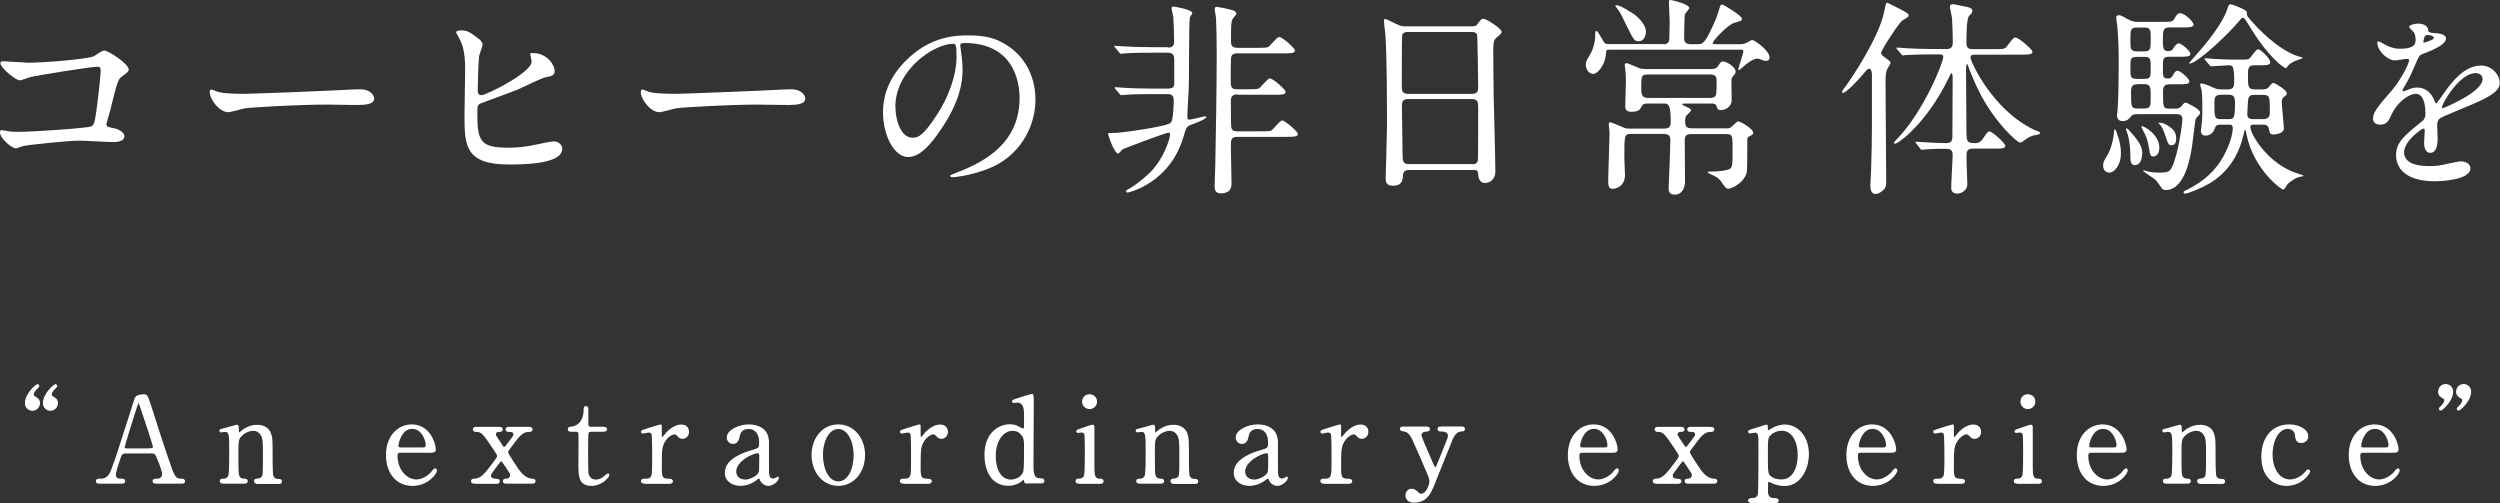 <?xml version="1.0" encoding="UTF-8"?>
<svg id="_レイヤー_2" data-name="レイヤー 2" xmlns="http://www.w3.org/2000/svg" viewBox="0 0 190.74 38.38">
  <rect x="0" y="0" width="190.74" height="38.38" fill="#333333" stroke="none"/>
  <defs>
    <style>
      .cls-1, .cls-2 {
        fill: #fff;
      }

      .cls-2 {
        stroke: #fff;
        stroke-miterlimit: 10;
        stroke-width: .1px;
      }
    </style>
  </defs>
  <g id="guide">
    <g>
      <g>
        <path class="cls-2" d="M2.47,31.29c-.3,0-.52-.25-.52-.52,0-.72.82-1.41.91-1.41.05,0,.09.05.09.1,0,.05-.22.23-.25.28-.08.1-.18.23-.18.36,0,.04.03.12.09.16.26.16.39.23.39.51s-.24.52-.52.52ZM3.84,31.29c-.3,0-.52-.25-.52-.52,0-.72.82-1.41.91-1.41.05,0,.09.05.09.1,0,.05-.22.23-.25.28-.08.1-.17.23-.17.36,0,.04.02.12.08.16.26.16.39.23.39.51s-.24.52-.52.52Z"/>
        <path class="cls-2" d="M11.91,36.85c-.1,0-.22-.03-.22-.14,0-.14.14-.14.36-.14.17,0,.37-.16.37-.4,0-.2-.23-.82-.33-1.05-.2-.5-.23-.57-.52-.57h-1.95c-.33,0-.37.09-.51.5-.08.24-.32.96-.32,1.17,0,.35.29.35.5.35.11,0,.21.02.21.14,0,.14-.14.14-.21.14h-1.73c-.07,0-.19,0-.19-.13,0-.15.1-.15.31-.15.24,0,.46-.05.68-.36.21-.28.87-2.39,1.07-3.03.12-.36.69-2.12.81-2.53.09-.32.14-.52.78-.52.11,0,.16.06.2.14.08.13.23.6.3.81.63,1.95.68,2.17,1.25,3.83.51,1.53.58,1.66,1.09,1.66.12,0,.21.05.21.15,0,.13-.14.13-.21.13h-1.94ZM11.49,34.25c.1,0,.23-.04.23-.14,0-.19-.86-2.69-1.02-3.18-.05-.15-.07-.23-.13-.23-.05,0-.06.03-.16.32-.25.73-.95,3.02-.95,3.1,0,.14.14.14.25.14h1.79Z"/>
        <path class="cls-2" d="M19.59,36.85c-.16,0-.16-.13-.16-.14,0-.13.12-.14.16-.14.23-.03.32-.04.43-.19.09-.14.09-.3.09-1.75,0-.86,0-1.19-.19-1.48-.2-.31-.49-.33-.59-.33-.29,0-.67.15-.92.41-.27.28-.27.41-.27,1.45,0,.23,0,1.33.03,1.49.05.29.21.39.44.4.09,0,.24,0,.24.14,0,.02,0,.14-.18.14h-1.67c-.18,0-.18-.13-.18-.13,0-.15.11-.15.24-.15.23,0,.36-.14.41-.27.07-.21.07-1.4.07-1.72,0-1.46,0-1.68-.4-1.68-.04,0-.23.04-.26.04s-.09,0-.09-.08.04-.08.36-.15c.14-.04.9-.26.93-.26.09,0,.09.04.09.4,0,.13,0,.2.06.2s.32-.23.37-.27c.36-.23.68-.32,1.01-.32.65,0,.92.35,1.01.6.13.35.13.5.13,1.9,0,.27,0,1.2.06,1.36.02.06.11.26.4.27.14,0,.25,0,.25.15,0,.13-.11.13-.18.13h-1.68Z"/>
        <path class="cls-2" d="M30.57,34.49c-.12,0-.29,0-.29.29,0,1.1.75,1.85,1.49,1.85.41,0,.81-.24,1.09-.5.05-.05.26-.35.34-.35.04,0,.09.04.09.12,0,.2-.63,1.12-1.82,1.12-1.26,0-1.97-1-1.97-2.3,0-1.49.93-2.29,1.91-2.29,1.4,0,1.79,1.48,1.79,1.85,0,.16-.09.21-.27.21h-2.37ZM32.23,34.19c.2,0,.3-.04.3-.26,0-.34-.32-1.26-1.08-1.26-.84,0-1.1,1.12-1.1,1.32s.15.2.23.2h1.65Z"/>
        <path class="cls-2" d="M36.21,36.85c-.08,0-.22,0-.22-.14s.13-.14.21-.14c.52-.02.82-.41,1.36-1.12.38-.5.41-.56.41-.66s-.03-.14-.27-.51c-.77-1.14-.91-1.37-1.34-1.38-.1,0-.23,0-.23-.14s.14-.14.21-.14h1.75c.08,0,.22,0,.22.14s-.14.14-.25.14c-.21,0-.28.15-.28.23,0,.02,0,.06.02.1,0,.03.48.74.55.85,0,0,.05.07.13.07.06,0,.09-.04.35-.38.35-.46.39-.51.39-.62,0-.25-.22-.25-.4-.25-.06,0-.2,0-.2-.14s.13-.14.2-.14h1.55c.07,0,.21,0,.21.14,0,.14-.13.14-.21.14-.53,0-.77.33-1.41,1.19-.22.3-.24.33-.24.41,0,.16.69,1.15.84,1.37.08.11.48.68,1.03.7.09,0,.22,0,.22.14s-.14.14-.22.14h-1.96c-.07,0-.21,0-.21-.14s.13-.14.2-.14c.3,0,.35-.23.35-.32,0-.07-.02-.13-.04-.17-.05-.07-.34-.52-.41-.62-.18-.27-.2-.31-.28-.31-.06,0-.09.04-.31.32-.47.63-.52.7-.52.81,0,.25.24.3.46.3.06,0,.21,0,.21.14s-.14.14-.22.14h-1.62Z"/>
        <path class="cls-2" d="M43.61,32.89c-.1,0-.24,0-.24-.14,0-.12.04-.13.31-.16.14-.02.9-.2.9-1.35,0-.08,0-.21.12-.21.14,0,.14.14.14.19v1.16c0,.08.03.23.23.23h.95c.09,0,.25.02.25.14,0,.05-.05.14-.24.14h-.96s-.16,0-.21.12c-.04.1-.04,1.11-.04,1.29,0,.27,0,1.71.03,1.84.12.5.53.5.62.5.19,0,.41-.07.6-.23.05-.04.26-.24.32-.24.04,0,.05.04.05.07,0,.16-.56.78-1.31.78-.95,0-.95-.71-.95-1.62,0-.03.02-1.98,0-2.29,0-.04,0-.22-.23-.22h-.35Z"/>
        <path class="cls-2" d="M49.19,36.85c-.06,0-.23,0-.23-.14s.09-.14.34-.14c.11,0,.3,0,.41-.2.08-.13.1-.23.1-1.49,0-.29,0-1.6-.05-1.76-.03-.1-.14-.17-.28-.17-.06,0-.37.08-.43.08-.05,0-.09-.04-.09-.09,0-.07.04-.08.44-.21.13-.04.95-.3.99-.3.03,0,.04,0,.05.03v.4c0,.48,0,.53.09.53.04,0,.06-.02.19-.18.07-.1.61-.77,1.27-.77.33,0,.53.21.53.51s-.23.48-.45.48c-.19,0-.28-.1-.35-.19-.05-.05-.14-.15-.26-.15-.23,0-.59.27-.77.59-.22.39-.25.59-.25,1.93,0,.82.03.97.66.97.07,0,.19.03.19.14,0,.14-.16.14-.23.14h-1.85Z"/>
        <path class="cls-2" d="M58.62,33.65c0,.31,0,1.77,0,2.11,0,.42,0,.8.36.8.09,0,.23-.05.29-.1,0,0,.06-.05.07-.05.02,0,.04,0,.04.05,0,.16-.37.56-.76.56-.29,0-.52-.22-.59-.41-.02-.06-.04-.14-.13-.14-.05,0-.14.06-.22.13-.35.27-.79.42-1.19.42-.54,0-1.14-.29-1.14-.95,0-1.07,1.51-1.53,2.03-1.68.54-.16.59-.18.59-.65,0-.77-.43-1.06-.85-1.06-.59,0-.69.42-.72.55-.06.27-.13.59-.48.59-.23,0-.42-.19-.42-.44,0-.53.87-.95,1.63-.95.71,0,1.46.32,1.48,1.22ZM57.92,36.07c.05-.11.06-.14.06-1.21,0-.18,0-.33-.19-.33-.32,0-1.67.6-1.67,1.45,0,.24.15.66.77.66.31,0,.9-.27,1.03-.57Z"/>
        <path class="cls-2" d="M63.96,32.43c1.15,0,1.99,1,1.99,2.29s-.84,2.3-1.99,2.3-1.99-1.01-1.99-2.3.82-2.29,1.99-2.29ZM63.96,36.78c.76,0,1.22-.97,1.22-2.05s-.48-2.05-1.22-2.05c-.68,0-1.22.84-1.22,2.05,0,1.06.46,2.05,1.22,2.05Z"/>
        <path class="cls-2" d="M68.94,36.85c-.06,0-.23,0-.23-.14s.09-.14.34-.14c.11,0,.3,0,.41-.2.08-.13.1-.23.1-1.49,0-.29,0-1.6-.05-1.76-.03-.1-.14-.17-.28-.17-.06,0-.37.08-.43.08-.05,0-.09-.04-.09-.09,0-.07.04-.08.44-.21.13-.04.95-.3.99-.3.03,0,.04,0,.05.03v.4c0,.48,0,.53.09.53.04,0,.06-.02.19-.18.07-.1.61-.77,1.27-.77.33,0,.53.21.53.51s-.23.48-.45.48c-.19,0-.28-.1-.35-.19-.05-.05-.14-.15-.26-.15-.23,0-.59.27-.77.59-.22.39-.25.59-.25,1.93,0,.82.03.97.66.97.07,0,.19.03.19.14,0,.14-.16.14-.23.14h-1.85Z"/>
        <path class="cls-2" d="M78.35,36.85c-.08,0-.16-.03-.17-.13-.02-.12-.03-.17-.08-.17s-.25.2-.31.22c-.34.22-.68.24-.87.24-1.3,0-1.76-1.21-1.76-2.3,0-1.72,1.12-2.29,1.87-2.29.1,0,.26,0,.48.07.08.03.45.25.55.25.11,0,.12-.13.12-.22,0-.11,0-.67,0-.8,0-.4,0-1.05-.57-1.05-.04,0-.24.03-.26.03-.04,0-.09-.03-.09-.07,0-.08.04-.09.41-.21.12-.04,1-.32,1.05-.32.02,0,.04,0,.07.04.03.04.03.6.03.7,0,.67-.02,3.92-.02,4.66,0,.48,0,1.02.51,1.04.15,0,.32,0,.32.16,0,.03-.03.13-.14.13h-1.14ZM78.14,35.85c.04-.2.04-1.14.04-1.71,0-.5,0-.71-.21-.97-.14-.19-.37-.35-.71-.35-.7,0-1.34.73-1.34,1.99,0,.94.38,1.83,1.21,1.83.31,0,.91-.16,1.02-.78Z"/>
        <path class="cls-2" d="M82.32,36.85c-.08,0-.21,0-.21-.14,0-.14.11-.14.28-.15.12,0,.28-.05.36-.25.07-.15.07-1.47.07-1.79,0-.25,0-1.3-.05-1.42-.04-.11-.14-.15-.25-.15-.04,0-.27.03-.28.03-.04,0-.08-.02-.08-.08s.04-.08.45-.21c.12-.04.67-.24.75-.24.09,0,.09.08.09.17,0,.41,0,2.43,0,2.89,0,.66,0,1.04.41,1.06.18,0,.29.02.29.15,0,.14-.15.14-.22.14h-1.6ZM82.61,30.64c0-.29.23-.52.52-.51.29,0,.52.22.52.51s-.23.52-.52.52-.52-.23-.52-.52Z"/>
        <path class="cls-2" d="M89.51,36.85c-.16,0-.16-.13-.16-.14,0-.13.12-.14.16-.14.23-.03.32-.04.43-.19.09-.14.09-.3.09-1.75,0-.86,0-1.19-.19-1.48-.2-.31-.49-.33-.59-.33-.29,0-.67.15-.92.41-.27.28-.27.41-.27,1.45,0,.23,0,1.33.03,1.49.05.29.21.39.44.4.09,0,.24,0,.24.14,0,.02,0,.14-.18.14h-1.67c-.18,0-.18-.13-.18-.13,0-.15.11-.15.24-.15.23,0,.36-.14.41-.27.07-.21.07-1.4.07-1.72,0-1.46,0-1.68-.41-1.68-.04,0-.22.04-.26.04s-.09,0-.09-.08.04-.08.36-.15c.14-.04.9-.26.93-.26.09,0,.09.04.09.4,0,.13,0,.2.06.2s.32-.23.37-.27c.36-.23.68-.32,1.01-.32.65,0,.92.35,1.01.6.13.35.13.5.13,1.9,0,.27,0,1.2.06,1.36.02.06.11.26.4.27.14,0,.25,0,.25.15,0,.13-.11.13-.18.13h-1.68Z"/>
        <path class="cls-2" d="M97.45,33.65c0,.31,0,1.77,0,2.11,0,.42,0,.8.36.8.09,0,.23-.05.29-.1,0,0,.06-.05.07-.05.02,0,.04,0,.04.05,0,.16-.37.56-.76.56-.29,0-.52-.22-.59-.41-.02-.06-.04-.14-.13-.14-.05,0-.14.06-.22.13-.35.27-.79.42-1.19.42-.54,0-1.14-.29-1.14-.95,0-1.07,1.51-1.53,2.03-1.68.54-.16.59-.18.59-.65,0-.77-.43-1.06-.85-1.06-.59,0-.69.42-.72.55-.06.27-.13.59-.48.59-.23,0-.42-.19-.42-.44,0-.53.87-.95,1.63-.95.71,0,1.46.32,1.48,1.22ZM96.75,36.07c.04-.11.06-.14.06-1.21,0-.18,0-.33-.19-.33-.32,0-1.67.6-1.67,1.45,0,.24.15.66.77.66.31,0,.9-.27,1.03-.57Z"/>
        <path class="cls-2" d="M101.02,36.85c-.06,0-.23,0-.23-.14s.09-.14.34-.14c.11,0,.3,0,.41-.2.08-.13.1-.23.1-1.49,0-.29,0-1.6-.05-1.76-.03-.1-.14-.17-.28-.17-.06,0-.37.08-.43.08-.05,0-.09-.04-.09-.09,0-.07.04-.08.44-.21.13-.04.95-.3.99-.3.03,0,.04,0,.05.03v.4c0,.48,0,.53.09.53.04,0,.06-.02.19-.18.07-.1.61-.77,1.27-.77.33,0,.53.21.53.51s-.23.48-.45.48c-.19,0-.28-.1-.35-.19-.05-.05-.14-.15-.26-.15-.23,0-.59.27-.77.59-.22.39-.25.59-.25,1.93,0,.82.03.97.66.97.07,0,.19.03.19.14,0,.14-.16.14-.23.14h-1.85Z"/>
        <path class="cls-2" d="M108.86,32.6c.17,0,.19.09.19.13,0,.13-.15.15-.24.15-.36.02-.41.22-.41.31,0,.2.81,1.96.96,2.33.04.12.11.17.15.17.05,0,.11-.11.14-.17.08-.16.58-1.44.74-1.83.12-.29.13-.32.13-.45,0-.37-.46-.37-.63-.37-.09,0-.16-.05-.16-.14,0-.14.12-.14.22-.14h1.57c.06,0,.2,0,.2.14s-.13.14-.23.14c-.43,0-.66.52-.72.67-.06.14-1.13,2.84-1.17,2.91-.42,1.11-.71,1.85-1.7,1.85-.58,0-.62-.4-.62-.5,0-.26.19-.46.41-.46.24,0,.37.14.48.25.08.09.14.13.25.13.46,0,.69-.77.69-1,0-.09-.03-.2-.05-.29-.09-.26-1.16-2.71-1.27-2.93-.1-.22-.31-.56-.59-.61-.29-.06-.34-.06-.34-.17,0-.13.14-.13.22-.13h1.78Z"/>
        <path class="cls-2" d="M120.74,34.49c-.12,0-.29,0-.29.29,0,1.1.75,1.85,1.49,1.85.41,0,.81-.24,1.09-.5.05-.05.26-.35.34-.35.04,0,.09.04.09.12,0,.2-.63,1.12-1.82,1.12-1.26,0-1.97-1-1.97-2.3,0-1.49.93-2.29,1.91-2.29,1.4,0,1.79,1.48,1.79,1.85,0,.16-.09.21-.27.21h-2.37ZM122.39,34.19c.2,0,.3-.04.3-.26,0-.34-.32-1.26-1.08-1.26-.84,0-1.1,1.12-1.1,1.32s.15.2.23.2h1.65Z"/>
        <path class="cls-2" d="M126.37,36.85c-.08,0-.22,0-.22-.14s.13-.14.21-.14c.52-.02.82-.41,1.36-1.12.38-.5.41-.56.41-.66s-.03-.14-.27-.51c-.77-1.14-.91-1.37-1.34-1.38-.1,0-.23,0-.23-.14s.14-.14.21-.14h1.75c.08,0,.22,0,.22.14s-.14.14-.25.14c-.21,0-.28.15-.28.23,0,.02,0,.06.02.1,0,.03.48.74.55.85,0,0,.05.07.13.07.06,0,.09-.04.35-.38.35-.46.39-.51.39-.62,0-.25-.22-.25-.4-.25-.06,0-.2,0-.2-.14s.13-.14.2-.14h1.55c.07,0,.21,0,.21.14,0,.14-.13.14-.21.14-.53,0-.77.33-1.41,1.19-.22.3-.24.33-.24.41,0,.16.69,1.15.84,1.37.08.11.48.68,1.03.7.09,0,.22,0,.22.14s-.14.14-.22.14h-1.96c-.07,0-.21,0-.21-.14s.13-.14.2-.14c.3,0,.35-.23.35-.32,0-.07-.02-.13-.04-.17-.05-.07-.34-.52-.41-.62-.18-.27-.2-.31-.28-.31-.06,0-.09.04-.31.32-.47.63-.52.7-.52.81,0,.25.24.3.46.3.06,0,.21,0,.21.14s-.14.14-.22.14h-1.62Z"/>
        <path class="cls-2" d="M133.66,38.33c-.08,0-.24-.02-.24-.14,0-.13.17-.14.32-.15.22,0,.39-.1.44-.38.03-.17.03-3.11.03-3.66,0-.79,0-1.04-.32-1.04-.05,0-.32.06-.39.06-.04,0-.08-.05-.08-.08,0-.06.04-.08.21-.14.1-.03,1.12-.36,1.14-.36.06,0,.06.07.06.25,0,.13,0,.2.07.2,0,0,.29-.16.32-.18.17-.1.53-.27.95-.27.94,0,1.79.82,1.79,2.21,0,1.19-.67,2.38-1.8,2.38-.4,0-.74-.12-.87-.17-.05-.03-.27-.14-.33-.14-.12,0-.12.03-.12.74,0,.16,0,.56.45.59.25,0,.37.02.37.15s-.17.14-.26.14h-1.74ZM135.06,33.16c-.23.22-.23.37-.23,1.67s.04,1.35.23,1.53c.28.25.71.27.85.27,1.01,0,1.3-1.11,1.3-1.9,0-1.06-.45-1.92-1.28-1.92-.29,0-.64.13-.86.34Z"/>
        <path class="cls-2" d="M141.99,34.49c-.12,0-.29,0-.29.29,0,1.1.75,1.85,1.49,1.85.41,0,.81-.24,1.09-.5.05-.05.26-.35.34-.35.04,0,.09.04.09.12,0,.2-.63,1.12-1.82,1.12-1.26,0-1.97-1-1.97-2.3,0-1.49.93-2.29,1.91-2.29,1.39,0,1.79,1.48,1.79,1.85,0,.16-.09.21-.27.21h-2.37ZM143.65,34.19c.2,0,.3-.04.3-.26,0-.34-.32-1.26-1.08-1.26-.84,0-1.1,1.12-1.1,1.32s.15.2.23.2h1.65Z"/>
        <path class="cls-2" d="M147.78,36.85c-.06,0-.23,0-.23-.14s.09-.14.34-.14c.11,0,.3,0,.41-.2.08-.13.1-.23.1-1.49,0-.29,0-1.6-.05-1.76-.03-.1-.13-.17-.28-.17-.06,0-.37.08-.43.08-.05,0-.09-.04-.09-.09,0-.07.04-.08.44-.21.13-.04.95-.3.99-.3.03,0,.04,0,.04.03v.4c0,.48,0,.53.09.53.04,0,.06-.02.19-.18.07-.1.61-.77,1.27-.77.33,0,.53.21.53.51s-.23.48-.45.48c-.19,0-.28-.1-.35-.19-.05-.05-.13-.15-.26-.15-.23,0-.59.27-.77.59-.22.39-.25.59-.25,1.93,0,.82.03.97.66.97.07,0,.19.03.19.14,0,.14-.16.14-.23.14h-1.85Z"/>
        <path class="cls-2" d="M153.91,36.85c-.08,0-.21,0-.21-.14,0-.14.11-.14.28-.15.12,0,.28-.05.36-.25.07-.15.07-1.47.07-1.79,0-.25,0-1.3-.05-1.42-.04-.11-.14-.15-.25-.15-.05,0-.27.03-.28.03-.04,0-.08-.02-.08-.08s.04-.08.45-.21c.12-.04.67-.24.75-.24.09,0,.09.08.09.17,0,.41,0,2.43,0,2.89,0,.66,0,1.04.41,1.06.18,0,.29.02.29.15,0,.14-.15.14-.22.14h-1.6ZM154.2,30.64c0-.29.23-.52.52-.51.29,0,.52.22.52.51s-.23.52-.52.52-.52-.23-.52-.52Z"/>
        <path class="cls-2" d="M159.57,34.49c-.12,0-.29,0-.29.29,0,1.1.75,1.85,1.49,1.85.41,0,.81-.24,1.09-.5.05-.05.26-.35.34-.35.04,0,.09.04.09.12,0,.2-.63,1.12-1.82,1.12-1.26,0-1.97-1-1.97-2.3,0-1.49.93-2.29,1.91-2.29,1.39,0,1.79,1.48,1.79,1.85,0,.16-.09.21-.27.21h-2.37ZM161.23,34.19c.2,0,.3-.04.3-.26,0-.34-.32-1.26-1.08-1.26-.84,0-1.1,1.12-1.1,1.32s.15.2.23.2h1.65Z"/>
        <path class="cls-2" d="M167.84,36.85c-.16,0-.16-.13-.16-.14,0-.13.12-.14.16-.14.23-.03.32-.04.43-.19.09-.14.09-.3.09-1.75,0-.86,0-1.19-.19-1.48-.2-.31-.49-.33-.59-.33-.29,0-.67.15-.92.41-.27.28-.27.41-.27,1.45,0,.23,0,1.33.03,1.49.05.29.21.39.44.4.09,0,.24,0,.24.14,0,.02,0,.14-.18.14h-1.67c-.18,0-.18-.13-.18-.13,0-.15.11-.15.24-.15.23,0,.36-.14.41-.27.07-.21.07-1.4.07-1.72,0-1.46,0-1.68-.41-1.68-.04,0-.22.04-.26.04s-.09,0-.09-.08.04-.08.36-.15c.14-.04.9-.26.93-.26.09,0,.09.04.09.4,0,.13,0,.2.06.2s.31-.23.37-.27c.36-.23.67-.32,1.01-.32.65,0,.92.35,1.01.6.13.35.13.5.13,1.9,0,.27,0,1.2.06,1.36.02.06.11.26.41.27.14,0,.25,0,.25.15,0,.13-.11.13-.18.13h-1.68Z"/>
        <path class="cls-2" d="M174.45,37.02c-.84,0-1.87-.53-1.87-2.2,0-1.39.78-2.39,2.08-2.39.72,0,1.4.36,1.4.85,0,.31-.23.47-.49.47-.37,0-.4-.32-.42-.54-.05-.54-.57-.54-.61-.54-.65,0-1.2.83-1.2,2.01s.61,1.95,1.37,1.95c.43,0,.91-.24,1.21-.61.08-.11.12-.15.19-.15.04,0,.09.03.09.11,0,.14-.62,1.04-1.74,1.04Z"/>
        <path class="cls-2" d="M180.32,34.49c-.12,0-.29,0-.29.29,0,1.1.75,1.85,1.49,1.85.41,0,.81-.24,1.09-.5.05-.05.26-.35.34-.35.04,0,.09.04.09.12,0,.2-.63,1.12-1.82,1.12-1.26,0-1.97-1-1.97-2.3,0-1.49.93-2.29,1.91-2.29,1.39,0,1.79,1.48,1.79,1.85,0,.16-.09.21-.27.21h-2.37ZM181.98,34.19c.2,0,.3-.04.3-.26,0-.34-.32-1.26-1.08-1.26-.84,0-1.1,1.12-1.1,1.32s.15.2.23.2h1.65Z"/>
        <path class="cls-2" d="M186.6,29.35c.3,0,.52.25.52.52,0,.72-.82,1.41-.91,1.41-.05,0-.09-.05-.09-.1,0-.05.22-.23.25-.28.08-.1.17-.23.17-.36,0-.04-.02-.12-.08-.15-.26-.16-.39-.24-.39-.51,0-.3.24-.53.52-.53ZM187.97,29.35c.3,0,.52.25.52.52,0,.72-.82,1.41-.91,1.41-.05,0-.09-.05-.09-.1,0-.05.22-.23.25-.28.08-.1.17-.23.17-.36,0-.04-.02-.12-.08-.15-.26-.16-.39-.24-.39-.51,0-.3.24-.53.52-.53Z"/>
      </g>
      <g>
        <path class="cls-1" d="M1.98,4.79c1.44,0,4.85-.29,5.2-.51.58-.38.64-.42.78-.42.32,0,1.86,1.02,1.86,1.44,0,.14-.05.19-.54.56-.29.21-.35.45-.9,2.67-.03.14-.26.85-.26.94,0,.21.14.22.38.27.4.06.99.27.99.67,0,.43-.74.43-.86.43-.4,0-2.18-.11-2.54-.11-.99,0-4.03.34-4.29.4-.1.02-.5.19-.58.19-.29,0-1.23-.72-1.23-1.28,0-.06.06-.11.14-.11s.42.06.48.08c.35.05.62.05.82.05,1.1,0,5.3-.29,5.54-.42.19-.1.26-.29.37-1.09.19-1.41.34-2.8.34-3.12,0-.27-.06-.34-.24-.34-.5,0-4.47.64-5.09.78-.14.03-.7.26-.83.26-.35,0-1.49-.98-1.49-1.3,0-.13.11-.16.19-.16.1,0,1.49.1,1.76.1Z"/>
        <path class="cls-1" d="M27.08,6.83c.1,0,.27-.02.35-.02.98,0,1.12.59,1.12.7,0,.45-.66.5-1.33.5-.37,0-1.97-.03-2.29-.03-2.21,0-5.87.21-6.26.29-.19.03-1.06.29-1.25.29-.69,0-1.42-.99-1.42-1.54,0-.1.05-.19.13-.19s.46.18.54.19c.27.08.93.14,1.95.14.53,0,6.11-.21,8.45-.34Z"/>
        <path class="cls-1" d="M36.55,2.98c.11.08.27.26.27.42,0,.14-.26.77-.27.91-.06.56-.1,1.99-.1,2.66,0,.1.03.29.3.29.32,0,3.81-1.7,3.81-2.56,0-.1-.11-.54-.11-.59,0-.06.11-.06.22-.06,1.09,0,1.65.94,1.65,1.34,0,.37-.24.42-.7.51-.37.08-1.81.8-2.11.93-.45.19-2.82,1.04-2.9,1.09-.19.13-.19.21-.19.82,0,2.1.3,2.53,2.4,2.53.67,0,1.31-.06,2.34-.29.21-.05.91-.19,1.1-.19.34,0,.64.26.64.56,0,1.2-3.07,1.2-4.07,1.2-3.31,0-3.39-1.42-3.39-3.7,0-.58.05-3.09.05-3.62,0-1.31-.24-1.91-.42-2.24-.24-.45-.27-.5-.27-.53,0-.1.22-.14.37-.14.46,0,.69.11,1.38.67Z"/>
        <path class="cls-1" d="M59.97,6.83c.1,0,.27-.02.35-.02.98,0,1.12.59,1.12.7,0,.45-.66.5-1.33.5-.37,0-1.97-.03-2.29-.03-2.21,0-5.87.21-6.26.29-.19.03-1.06.29-1.25.29-.69,0-1.42-.99-1.42-1.54,0-.1.05-.19.13-.19s.46.18.54.19c.27.08.93.14,1.95.14.53,0,6.11-.21,8.45-.34Z"/>
        <path class="cls-1" d="M73.26,3.5s.03.11.03.17c.06.49.15.97.15,1.64,0,1.02-.23,2.43-1.57,4.45-1.22,1.85-1.99,2.22-2.6,2.22-1,0-1.9-1.57-1.9-3.42,0-.8.17-2.34,1.69-3.88,1.93-1.98,3.97-1.98,4.85-1.98,1.38,0,2.02.27,2.45.49,1.64.81,2.64,2.43,2.64,4.42s-1.14,4.41-3.83,5.35c-1.29.46-2.29.56-2.52.56-.06,0-.15-.02-.15-.11,0-.05.03-.06.41-.21,1.58-.62,4.88-1.93,4.88-5.71,0-.59-.06-4.21-4.21-4.21-.3,0-.32.12-.32.21ZM68.32,8.17c0,.99.4,2.34,1.32,2.34.44,0,.81-.18,1.85-1.76.81-1.23,1.49-2.92,1.49-4.42,0-.91-.06-.99-.26-.99-1.44,0-4.41,1.96-4.41,4.83Z"/>
        <path class="cls-1" d="M89.1,3.63c.43,0,.48-.21.48-.5,0-.51-.03-1.33-.06-1.83-.02-.1-.13-.56-.13-.67,0-.13.11-.13.14-.13.05,0,1.44.22,1.44.5,0,.06-.19.29-.19.35-.08.38-.05,4.59-.08,5.27-.02.5-.11,1.91-.11,2.27,0,.1,0,.24.14.24.18,0,1.14-.26,1.2-.26.05,0,.11.02.11.06,0,.16-.94.51-1.17.59-.34.13-.37.21-.59.96-1.04,3.49-4.16,4.21-4.24,4.21-.03,0-.13,0-.13-.08,0-.1.1-.14.18-.18.22-.1.98-.61,1.68-1.3,1.04-1.04,1.5-2.59,1.5-2.82,0-.18-.06-.19-.13-.19-.19,0-3.43,1.23-3.46,1.25-.06.03-.29.34-.37.34-.3,0-.77-1.41-.77-1.49s.06-.08.58-.08c.3,0,3.87-.46,4.21-.78.19-.19.22-1.44.22-1.7,0-.37-.14-.48-.48-.48h-1.15c-.38,0-1.46,0-2.02.05-.05,0-.29.03-.34.03-.06,0-.1-.03-.14-.1l-.32-.37q-.06-.08-.06-.11s.03-.03.06-.03c.1,0,.58.05.69.05.46.03,1.3.06,2.21.06h1.09c.37,0,.5-.11.5-.4v-1.76c0-.3-.02-.58-.5-.58h-1.2c-.38,0-1.46,0-2.02.05-.05,0-.29.03-.34.03-.06,0-.1-.03-.14-.1l-.3-.37s-.08-.08-.08-.11.05-.03.06-.03c.1,0,.59.05.7.05.46.03,1.3.06,2.19.06h1.12ZM94.41,7.2c-.32,0-.5.13-.5.45s0,1.97.03,2.08c.08.29.3.29.48.29h1.79c.38,0,.66,0,.78-.06.14-.06.66-.77.83-.77.21,0,1.2.83,1.2,1.04s-.34.21-.85.21h-3.76c-.46,0-.5.19-.5.69,0,.4.05,2.37.05,2.82,0,.26,0,.8-.83.8-.45,0-.46-.35-.46-.59,0-.21.05-1.3.05-1.54.05-2.35.11-6.18.11-8.5,0-1.17-.02-1.97-.05-2.72,0-.1-.1-.58-.1-.69s.03-.19.16-.19c.06,0,.78.13,1.23.27.13.05.26.11.26.26,0,.08-.27.34-.3.42-.08.19-.11.27-.11,1.65,0,.24,0,.53.5.53h1.55c.38,0,.67,0,.78-.06.14-.06.66-.77.85-.77.21,0,1.2.83,1.2,1.04s-.35.21-.86.21h-3.51c-.18,0-.48,0-.51.37-.02.24-.02,1.28-.02,1.6,0,.56,0,.77.46.77h.9c.38,0,.67,0,.78-.06.14-.06.66-.77.85-.77.21,0,1.2.83,1.2,1.04s-.35.21-.86.21h-2.83Z"/>
        <path class="cls-1" d="M107.51,12.97c-.1,0-.43,0-.46.34-.03.42-.06.86-.77.86-.53,0-.56-.32-.56-.59,0-.06.1-3.27.1-3.87,0-1.75,0-5.55-.13-7.17-.02-.14-.1-.82-.1-.96,0-.08.02-.13.1-.13.06,0,.14.03.75.34.45.21.53.22.8.22h4.9c.34,0,.46,0,.58-.16.24-.34.3-.42.46-.42.22,0,1.39.75,1.39.99,0,.11-.08.18-.35.42-.21.16-.29.27-.29,1.04,0,1.71.02,2,.03,3.41.02.91.13,4.96.13,5.79,0,.56-.37.88-.8.88-.05,0-.46,0-.51-.61-.02-.27-.02-.38-.34-.38h-4.93ZM112.32,7.16c.46,0,.46-.3.46-.51,0-.19-.05-3.92-.08-4-.1-.21-.3-.21-.4-.21h-4.95c-.22,0-.35.14-.37.24-.03.13-.03,3.6-.03,3.89,0,.3.02.59.45.59h4.91ZM112.3,12.53c.14,0,.43,0,.46-.34.02-.1.02-3.65.02-4.02,0-.34-.03-.61-.46-.61h-4.9c-.42,0-.46.24-.46.56,0,.53.05,3.11.05,3.68,0,.51.05.72.48.72h4.82Z"/>
        <path class="cls-1" d="M126.91,3.38c.46,0,.46-.29.46-.74,0-.16.02-.82.02-.96,0-.24-.06-1.31-.06-1.52,0-.1,0-.16.14-.16.06,0,1.41.3,1.41.61,0,.1-.32.42-.34.51-.02.06-.05,1.63-.05,1.79,0,.14.02.46.46.46h.66c.26,0,.5,0,1.36-2.05.05-.13.22-.7.26-.82.03-.1.08-.16.18-.16.06,0,1.5.86,1.5,1.09,0,.14-.06.16-.61.32-.5.14-1.63,1.39-1.63,1.52,0,.1.13.1.19.1h1.92c.08,0,.24,0,.43-.08.08-.03.4-.24.46-.24.22,0,1.34.82,1.34,1.33,0,.19-.13.27-.29.27-.11,0-.53-.18-.62-.18-.38,0-.88.43-1.1.62-.02.02-.29.26-.32.26-.05,0-.05-.06-.05-.08,0-.1.38-1.18.38-1.34,0-.14-.1-.14-.22-.14h-10.02c-.22,0-.22.03-.24.3-.05.82-.61,1.55-.98,1.55-.27,0-.56-.3-.56-.69,0-.26.1-.42.27-.69.45-.71.45-1.49.45-1.54,0-.32,0-.35.1-.35.08,0,.11.08.48.7.13.24.19.29.4.29h4.21ZM131.68,9.8c.08,0,.22,0,.34-.06.11-.05.48-.48.59-.48.16,0,1.15.54,1.15.88,0,.11-.05.14-.34.29-.1.05-.11.19-.11.27,0,2.18,0,2.42-.1,2.63-.3.74-1.17,1.07-1.33,1.07-.18,0-.22-.05-.56-.54-.19-.29-.46-.42-.83-.58-.06-.03-.19-.1-.19-.13,0-.06.08-.06.13-.06.64,0,1.02-.06,1.22-.1.54-.1.54-.22.54-1.5,0-1.14,0-1.26-.48-1.26h-2.69c-.48,0-.48.26-.48.54,0,.48.02,2.62.02,3.07s-.19,1.01-.8,1.01c-.45,0-.45-.35-.45-.5,0-.02.13-3.06.13-3.63,0-.26-.02-.5-.5-.5h-2.5c-.5,0-.51.08-.51,1.79,0,.21.05,1.14.05,1.33,0,1.02-.9,1.07-.94,1.07-.21,0-.34-.11-.34-.56,0-.59.1-3.19.1-3.71,0-.1-.06-.58-.06-.67,0-.11.05-.14.13-.14.05,0,.59.22.88.35.3.13.38.13.53.13h2.71c.48,0,.48-.29.48-.58,0-1.33-.22-1.33-.53-1.33h-1.23c-.19,0-.35,0-.45.21-.13.24-.22.42-.8.42-.46,0-.46-.3-.46-.43,0-.3.05-1.65.05-1.94,0-.21,0-.51-.06-.94-.02-.13-.03-.22-.03-.26,0-.05.02-.14.13-.14.14,0,.75.3.9.35.24.1.43.1.69.1h4.85c.13,0,.4,0,.56-.24.19-.3.22-.34.4-.34.19,0,.93.4.93.77,0,.13-.06.21-.26.43-.06.08-.06.24-.06.53,0,.19.02,1.06.02,1.23-.02.56-.54.75-.82.75-.22,0-.26-.06-.35-.34-.06-.16-.24-.16-.35-.16h-2.11s-.14,0-.14.06c0,.05.02.05.21.14.34.16.46.22.46.3,0,.1-.35.4-.4.48-.03.08-.05.16-.05.27,0,.38,0,.64.5.64h2.66ZM125.02,3.15c-.34,0-.4-.14-1.01-1.38-.16-.34-.38-.8-.56-1.04-.02-.03-.21-.26-.21-.27,0-.05.06-.06.1-.06.29,0,1.12.54,1.38.72.45.34.86.88.86,1.28,0,.32-.16.75-.56.75ZM125.72,5.68c-.5,0-.5.16-.5,1.04,0,.53.06.75.54.75h4.71c.13,0,.35,0,.45-.22.05-.1.05-.75.05-1.14,0-.43-.34-.43-.48-.43h-4.77Z"/>
        <path class="cls-1" d="M142.14,5.67c-.38.46-1.31,1.42-1.52,1.42-.05,0-.08-.05-.08-.1s.22-.35.27-.4c.45-.61,2.5-3.65,2.93-5.63.16-.74.16-.75.26-.75.03,0,.91.46.96.48.45.24.66.34.66.48,0,.11-.05.13-.48.4-.24.14-1.62,2.26-1.62,2.46,0,.11.1.21.21.29.46.35.51.38.51.48,0,.08-.24.42-.27.5-.11.29-.11.56-.11,1.26,0,1.04.05,6.15.05,7.3,0,.3-.05.46-.14.56-.19.21-.46.38-.67.38-.4,0-.4-.51-.4-.61,0-.19.06-1.09.06-1.3.08-2.71.06-3.15.06-7.2,0-.35-.14-.45-.22-.45-.1,0-.21.13-.45.42ZM146.2,10.95q-.06-.08-.06-.11s.02-.03.05-.03c.08,0,.82.06.94.06.67.03.9.05,1.33.05.29,0,.5-.05.5-.51,0-.72.02-3.87.02-4.53-.02-.18-.02-.29-.08-.29-.05,0-.08.03-.27.45-1.58,3.25-3.75,4.93-4.07,4.93-.02,0-.06-.02-.06-.08,0-.05.16-.21.24-.29,1.98-2.03,3.52-5.79,3.52-6.26,0-.19-.18-.19-.27-.19h-.8c-.37,0-1.34.02-1.78.05-.03,0-.19.03-.22.03-.06,0-.08-.03-.14-.11l-.3-.35c-.06-.08-.06-.1-.06-.11,0-.03.02-.03.05-.03.11,0,.61.05.72.05.58.03,1.3.06,1.87.06h1.2c.27,0,.46-.1.46-.51,0-.5-.03-1.39-.06-1.87-.02-.14-.16-.72-.16-.85,0-.14.1-.19.24-.19.06,0,.72.13.83.16.42.08.64.13.64.35,0,.13-.03.18-.24.37-.21.21-.21,1.6-.21,2.07,0,.32.11.48.46.48h1.65c.74,0,.82,0,1.02-.27.43-.56.48-.62.61-.62.24,0,1.3.91,1.3,1.09,0,.22-.34.22-.86.22h-3.52c-.16,0-.35,0-.35.22,0,.29,1.67,4,4.85,5.51.06.03.35.13.4.16s.06.08.06.11c0,.1-.5.16-.59.19-.3.11-.5.26-.66.38-.05.05-.18.14-.29.14-.18,0-1.9-1.49-3.1-3.87-.43-.85-.82-1.87-.83-1.94-.02-.05-.05-.18-.1-.18-.08,0-.08.38-.08.5,0,.69.03,3.73.03,4.35,0,1.07,0,1.18.67,1.18.22,0,.4-.08.54-.27.38-.56.43-.62.56-.62.21,0,1.2.91,1.2,1.09,0,.22-.3.22-.8.22h-1.7c-.42,0-.46.26-.46.46v.45c0,.29.06,1.57.06,1.83,0,.38-.4.69-.75.69-.38,0-.48-.21-.48-.46,0-.38.11-2.13.11-2.5,0-.46-.3-.46-.64-.46s-.88,0-1.41.05c-.05,0-.26.03-.3.03-.06,0-.08-.03-.13-.1l-.29-.37Z"/>
        <path class="cls-1" d="M161.82,11.7c0,.86-.48,1.47-.9,1.47-.19,0-.46-.14-.46-.54,0-.26.08-.38.27-.7.1-.14.45-.75.56-1.83.02-.16.03-.24.08-.24.06,0,.26.66.29.75.11.43.16.74.16,1.09ZM163.06,8.71c-.18,0-.34,0-.48.18-.13.16-.27.35-.64.35-.27,0-.42-.18-.42-.42,0-.05.03-.37.05-.54.06-.83.08-2.69.08-3.2,0-1.57-.02-1.97-.11-3.12-.02-.1-.08-.51-.08-.61,0-.14.1-.19.19-.19.14,0,.19.02.66.29.42.22.59.22.83.22h1.83c.7,0,.78,0,.94-.26.16-.29.24-.4.43-.4.38,0,1.02.67,1.02.86,0,.22-.3.22-.85.22h-.93c-.53,0-.56.14-.56,1.01,0,.46,0,.8.37.8.24,0,.32-.03.48-.29.08-.13.21-.3.37-.3.21,0,.88.59.88.8,0,.22-.32.22-.85.22h-.75c-.5,0-.5.14-.5.86,0,.64,0,.8.37.8.18,0,.26-.03.37-.21.13-.24.22-.38.38-.38.21,0,.9.59.9.82,0,.21-.32.21-.86.21h-.56c-.32,0-.59.02-.59.5,0,1.33,0,1.36.56,1.36h.35c.22,0,.35-.02.53-.22.14-.18.19-.24.3-.24.05,0,1.09.48,1.09.75,0,.14-.1.21-.14.26q-.19.18-.22.32c-.05.27-.19,1.58-.24,1.87-.11.79-.51,3.47-2.03,3.47-.08,0-.22-.03-.3-.14-.32-.48-.42-.61-.62-.75-.18-.11-.54-.37-.8-.56,0-.03.03-.05.06-.05.06,0,.3.08.43.11.29.06.67.06.83.06.62,0,.74-.11.91-.48.48-1.02.77-3.36.77-3.58,0-.4-.3-.4-.45-.4h-2.99ZM163.43,11.77c0,.56-.27.83-.54.83-.29,0-.35-.26-.35-.59,0-.4-.02-1.07-.19-1.71-.02-.06-.14-.4-.14-.43s0-.08.05-.08c.06,0,.22.19.5.51.61.72.69,1.06.69,1.47ZM163.58,3.92c.51,0,.51-.16.51-.99,0-.66,0-.83-.51-.83h-.51c-.53,0-.53.16-.53.99,0,.64,0,.83.53.83h.51ZM163.58,6.02c.51,0,.51-.14.51-.77,0-.78,0-.91-.51-.91h-.53c-.51,0-.51.16-.51.77,0,.78,0,.91.51.91h.53ZM163.1,6.43c-.42,0-.51.14-.51.62,0,1.1,0,1.23.53,1.23h.46c.51,0,.51-.22.51-.82,0-.83,0-1.04-.51-1.04h-.48ZM164.3,11.94c-.22,0-.24-.06-.34-.64-.1-.67-.26-.98-.42-1.28-.02-.03-.16-.32-.16-.34,0-.05.02-.06.03-.06.18,0,1.34.64,1.34,1.65,0,.5-.27.67-.46.67ZM166.04,10.52c0,.21-.03.56-.35.56-.24,0-.24-.02-.53-.86-.03-.11-.18-.5-.34-.69-.02-.03-.13-.11-.13-.14s.05-.03.06-.03c.19,0,.4.08.54.16.67.37.74.72.74,1.01ZM171.95,9.51c-.1,0-.26,0-.26.18,0,.51,1.33,2.88,3.71,3.58.06.02.34.1.34.13,0,.05-.02.05-.21.08-.37.05-.79.38-.99.56-.06.05-.22.42-.34.42-.16,0-2.24-1.52-2.79-4.16-.03-.16-.08-.38-.11-.38-.05,0-.06.05-.06.06-.18.83-.62,2.77-2.62,3.99-.42.26-1.62.8-1.91.8-.1,0-.11-.06-.11-.1,0-.06.06-.1.14-.13.62-.32,1.58-.8,2.43-1.89.59-.75,1.18-2.1,1.18-2.87,0-.27-.16-.27-.27-.27h-.62c-.35,0-.42.1-.5.34-.18.48-.61.5-.69.5-.32,0-.35-.24-.35-.4,0-.06.03-.22.05-.37.03-.3.06-.61.06-1.25,0-.29,0-1.2-.06-1.46-.02-.06-.11-.35-.11-.42,0-.08.06-.08.11-.08.14,0,.59.18.67.21.37.18.48.24.83.24h.53c.46,0,.46-.32.46-.61,0-1.18-.1-1.23-.45-1.23-.19,0-1.15.08-1.31.08-.05,0-.08-.03-.14-.11l-.3-.35s-.06-.1-.06-.11c0-.03.03-.05.05-.05.06,0,.64.06.77.06.9.05,1.22.05,1.66.05h.32c.4,0,.54,0,.67-.13.08-.08.46-.66.61-.66.22,0,.93.72.93.98,0,.24-.29.24-.85.24h-.35c-.5,0-.5.24-.5.85,0,.72,0,.99.5.99h.62c.16,0,.34-.02.48-.19.22-.27.26-.3.35-.3.11,0,1.01.54,1.01.78,0,.13-.03.14-.22.29-.16.11-.16.27-.16.42,0,.29.16,1.67.16,1.98,0,.37-.58.46-.8.46-.26,0-.27-.1-.34-.4-.06-.35-.3-.35-.45-.35h-.72ZM175.15,4.63c-.27.13-.51.26-.62.43-.08.13-.1.14-.11.14-.19,0-1.34-.85-2.64-2.96-.06-.1-.5-.8-.53-.83-.02-.03-.08-.05-.13-.05s-.1,0-.16.1c-.9,1.12-3.33,3.39-3.91,3.39-.02,0-.03,0-.03-.03s.59-.7.64-.75c1.5-1.68,2.1-2.85,2.24-3.28.13-.4.14-.46.32-.46.05,0,1.2.4,1.2.59,0,.24-.02.29.58.93.82.91,2.24,2.15,3.46,2.48.21.05.24.06.21.11-.02.03-.43.16-.51.19ZM170.04,9.09c.43,0,.48-.1.48-1.3,0-.46-.16-.56-.48-.56h-.59c-.48,0-.5.26-.5.61,0,1.12,0,1.25.51,1.25h.58ZM172.68,9.09c.5,0,.5-.34.5-.51,0-1.22,0-1.34-.54-1.34h-.64c-.16,0-.45,0-.48.4-.02.27-.06.82-.06,1.07s.1.38.45.38h.78Z"/>
        <path class="cls-1" d="M181.06,9c0-.46.42-.94,1.46-2.14.68-.79,1.29-2.05,1.29-2.26,0-.09-.11-.11-.17-.11-.15,0-.78.12-.91.12-.58,0-1.35-.74-1.35-1.34,0-.05,0-.11.09-.11s.49.24.58.29c.18.09.59.27,1,.27,1.25,0,1.25-.41,1.25-.71,0-.09-.01-.33-.12-.53-.05-.08-.37-.35-.37-.44,0-.12.4-.24.67-.24.37,0,.75.14.78.47.01.2.08.23.68.27.11,0,.68.08.68.39,0,.5-1.11.93-1.81,1.2-.23.09-.24.12-.58.9-.36.84-.43.96-.82,1.64-.08.14-.11.18-.11.24,0,.03.01.06.06.06s.33-.11.47-.17c.17-.08.37-.12.59-.12.2,0,.9.03,1.29.93.11.26.12.29.15.29.05,0,.55-.7.62-.82.5-.7,1.49-2.08,2.81-2.08.84,0,1.43.71,1.43,1.35,0,.71-1.2,1.22-2.14,1.63-.38.17-2.1.85-2.37,1.02-.24.15-.26.32-.26.64,0,.14.03.78.03.91,0,.24,0,1.11-.56,1.11-.41,0-.47-.5-.47-.77,0-.15.05-.88.05-.9,0-.06,0-.18-.11-.18-.12,0-1.47.94-1.47,1.81,0,1.05,1.52,1.05,1.96,1.05.38,0,.67-.03.97-.09.21-.03,1.19-.27,1.38-.27.32,0,.75.15.75.52,0,.94-2.36,1-2.72,1-1.93,0-2.95-.79-2.95-1.99,0-.97.58-1.46,2.01-2.61.15-.12.23-.3.23-.53,0-.68-.12-1.54-.73-1.54-.58,0-1.47.7-1.87,1.61-.17.38-.33.74-.82.74-.29,0-.58-.09-.58-.5ZM184.93,3.26s.76-.2.76-.36c0-.2-.38-.23-.52-.23-.21,0-.27.43-.27.49s0,.11.03.11ZM186.31,8.18s.02.08.06.08,3.04-1.22,3.04-2.22c0-.38-.33-.46-.53-.46-1.26,0-2.57,2.36-2.57,2.6Z"/>
      </g>
    </g>
  </g>
</svg>